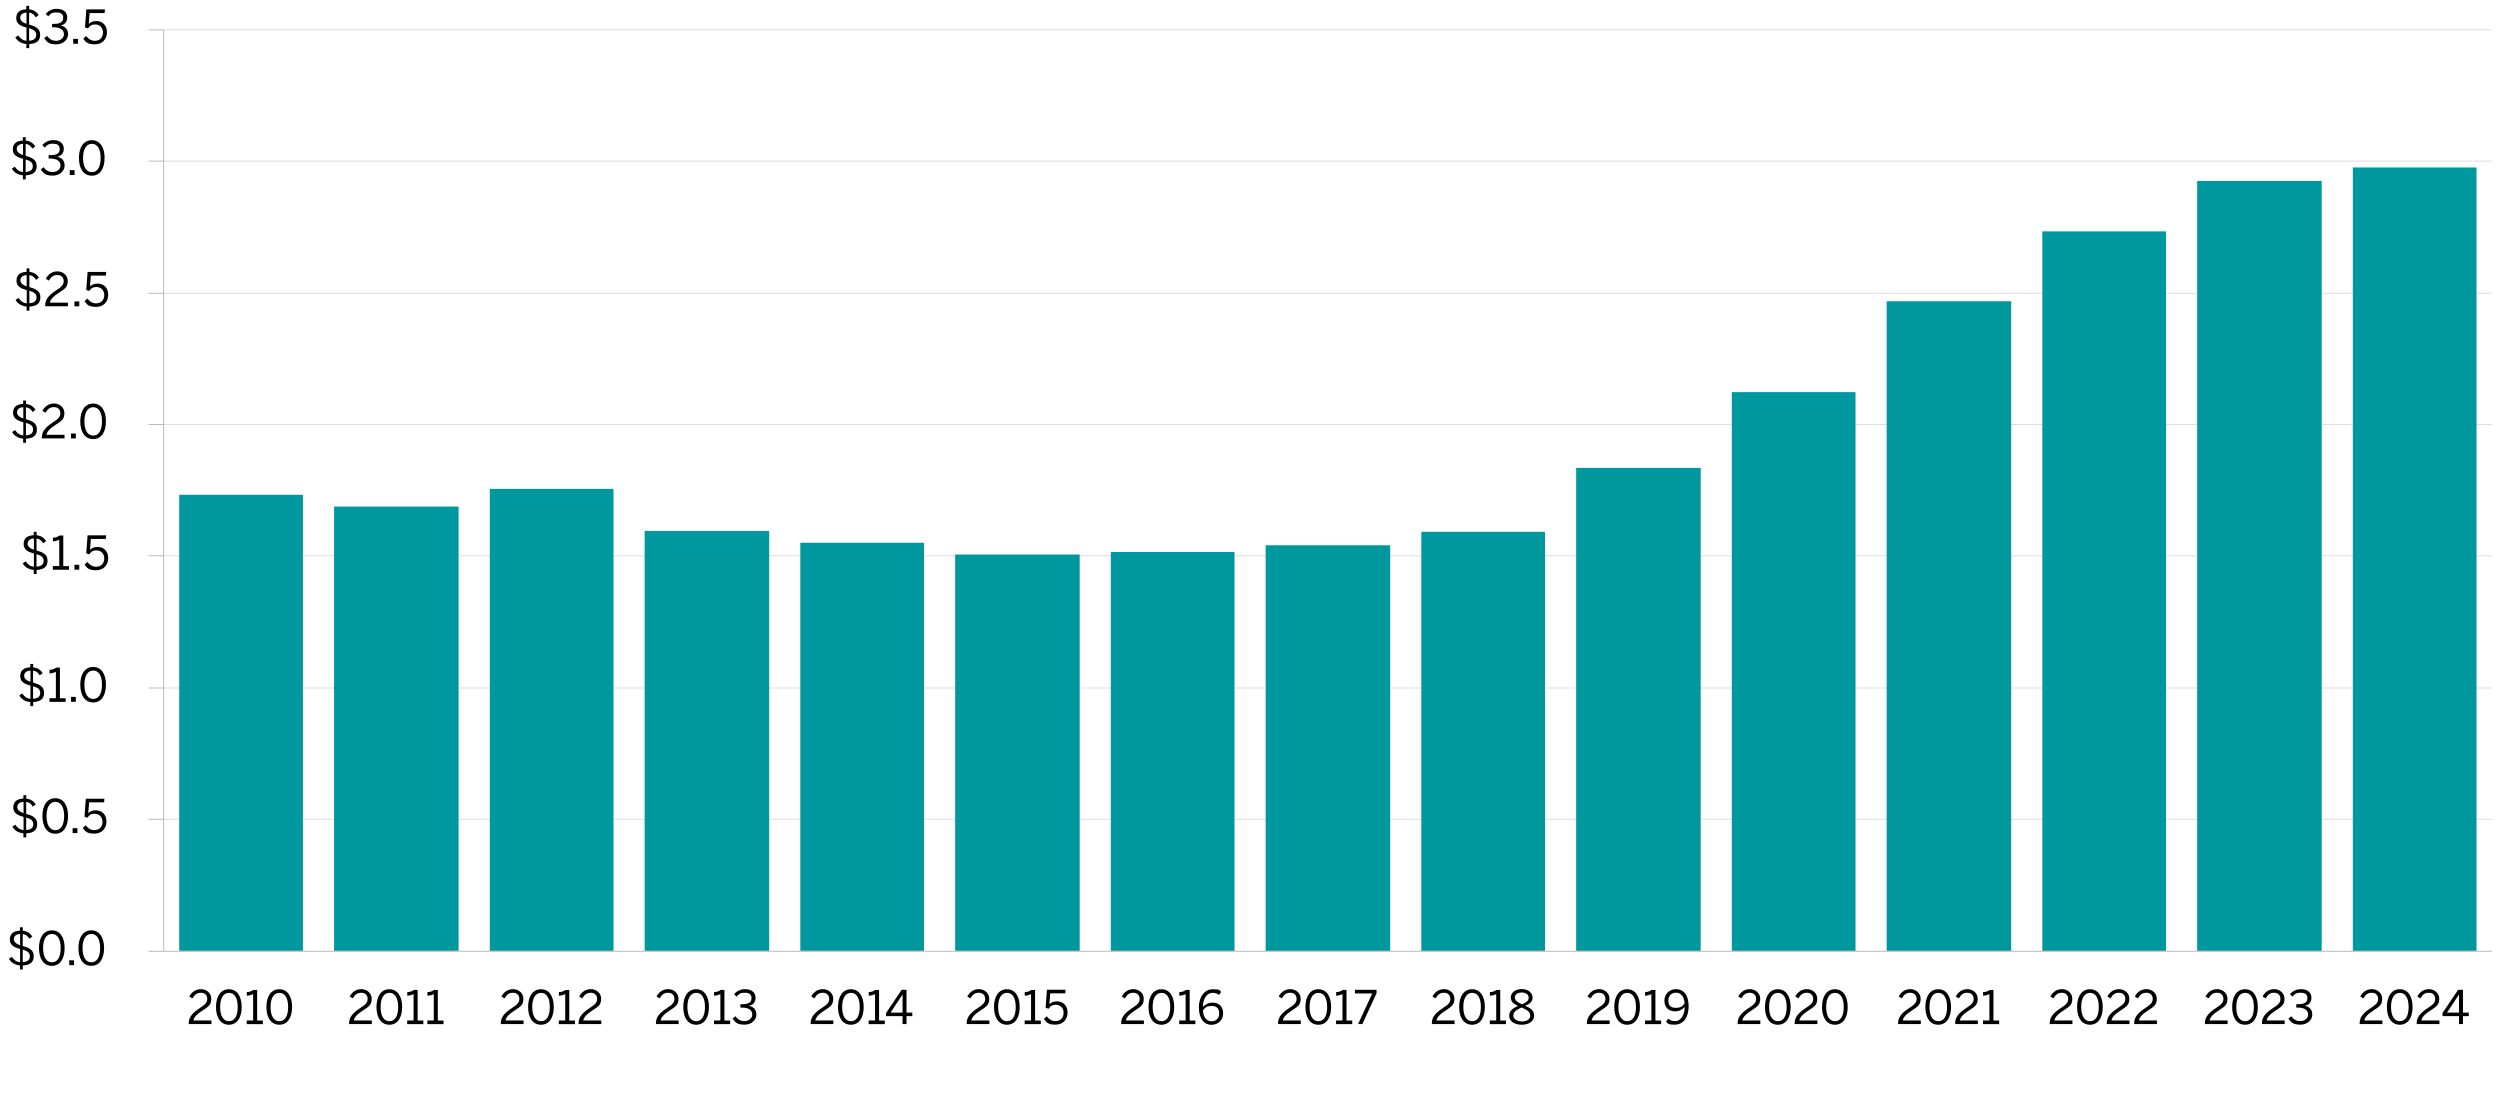 <?xml version="1.0" encoding="UTF-8"?>
<svg id="Layer_1" xmlns="http://www.w3.org/2000/svg" version="1.1" xmlns:xlink="http://www.w3.org/1999/xlink" viewBox="0 0 2971 1321">
  <!-- Generator: Adobe Illustrator 29.8.3, SVG Export Plug-In . SVG Version: 2.1.1 Build 3)  -->
  <defs>
    <style>
      .st0 {
        stroke: #b6b6b6;
      }

      .st0, .st1, .st2 {
        fill: none;
      }

      .st0, .st2 {
        stroke-linejoin: round;
        stroke-width: 1.1px;
      }

      .st3 {
        isolation: isolate;
      }

      .st2 {
        stroke: #dbdbdb;
      }

      .st4 {
        fill: #00989f;
      }

      .st5 {
        clip-path: url(#clippath);
      }
    </style>
    <clipPath id="clippath">
      <rect class="st1" width="2971" height="1321"/>
    </clipPath>
  </defs>
  <g class="st5">
    <g>
      <path class="st2" d="M194.5,973.6h2767M194.5,817.6h2767M194.5,660.5h2767M194.5,504.5h2767M194.5,348.5h2767M194.5,191.5h2767M194.5,35.5h2767"/>
      <path class="st4" d="M213,588h147v542h-147v-542ZM397,602h148v528h-148v-528ZM582.1,581h147v549h-147v-549ZM766.1,631h148v499h-148v-499ZM951.1,645h147v485h-147v-485ZM1135.1,659h148v471h-148v-471ZM1320.1,656h147v474h-147v-474ZM1504.1,648h148v482h-148v-482ZM1689.1,632h147v498h-147v-498ZM1873.1,556h148v574h-148v-574ZM2058.1,466h147v664h-147V466ZM2242.1,358h148v772h-148V358ZM2427.1,275h147v855h-147V275ZM2611.1,215h148v915h-148V215ZM2796.1,199h147v931h-147V199Z"/>
      <path class="st0" d="M194.5,1130.5V35.5"/>
      <path class="st0" d="M176.5,1130.5h18M176.5,973.6h18M176.5,817.6h18M176.5,660.5h18M176.5,504.5h18M176.5,348.5h18M176.5,191.5h18M176.5,35.5h18"/>
      <path class="st0" d="M194.5,1130.5h2767"/>
      <g class="st3">
        <path d="M23.7,1147.3c-7.2-.6-11.2-4.5-13.1-7.9l3.5-2.3c2.4,3.5,5.1,5.9,9.8,6.4v-15.7c-6.4-1.8-12.2-4.1-12.2-11.2s4.5-10.2,12-10.6v-4h3.4v4.1c6.1.6,9.2,3.7,11.3,6.9l-3.5,2.6c-1.9-3.1-3.9-5.1-7.9-5.6v14.2c6.8,1.9,13.1,4.2,13.1,12s-4.7,10.6-13,11.2v4.8h-3.4v-4.8ZM23.9,1109.9c-5.2.3-7.5,3-7.5,6.3s3.2,5.7,7.5,7.1v-13.4ZM27,1143.4c4.8-.3,8.5-2.1,8.5-6.9s-3.7-6.5-8.5-8v14.8Z"/>
        <path d="M46.3,1126.7c0-12.7,5.6-21.1,15.3-21.1s15.2,8.4,15.2,21.1-5.4,21.1-15.2,21.1-15.3-8.4-15.3-21.1ZM72.1,1126.7c0-11.1-4.1-16.8-10.4-16.8s-10.5,5.8-10.5,16.8,4.1,16.9,10.5,16.9,10.4-5.8,10.4-16.9Z"/>
        <path d="M82.3,1147v-5.8h5.7v5.8h-5.7Z"/>
        <path d="M93.2,1126.7c0-12.7,5.6-21.1,15.3-21.1s15.2,8.4,15.2,21.1-5.4,21.1-15.2,21.1-15.3-8.4-15.3-21.1ZM119,1126.7c0-11.1-4.1-16.8-10.4-16.8s-10.5,5.8-10.5,16.8,4.1,16.9,10.5,16.9,10.4-5.8,10.4-16.9Z"/>
      </g>
      <g class="st3">
        <path d="M27.8,990.3c-7.2-.6-11.2-4.5-13.1-7.9l3.5-2.3c2.4,3.5,5.1,5.9,9.8,6.4v-15.7c-6.4-1.8-12.2-4.1-12.2-11.2s4.5-10.2,12-10.6v-4h3.4v4.1c6.1.6,9.2,3.7,11.3,6.9l-3.5,2.6c-1.9-3.1-3.9-5.1-7.9-5.6v14.2c6.8,1.9,13.1,4.2,13.1,12s-4.7,10.6-13,11.2v4.8h-3.4v-4.8ZM28,952.9c-5.2.3-7.5,3-7.5,6.3s3.2,5.7,7.5,7.1v-13.4ZM31.1,986.4c4.8-.3,8.5-2.1,8.5-6.9s-3.7-6.5-8.5-8v14.8Z"/>
        <path d="M50.4,969.7c0-12.7,5.6-21.1,15.3-21.1s15.2,8.4,15.2,21.1-5.4,21.1-15.2,21.1-15.3-8.4-15.3-21.1ZM76.2,969.7c0-11.1-4.1-16.8-10.4-16.8s-10.5,5.8-10.5,16.8,4.1,16.9,10.5,16.9,10.4-5.8,10.4-16.9Z"/>
        <path d="M86.3,990v-5.8h5.7v5.8h-5.7Z"/>
        <path d="M98.5,983.8l3.2-3c2.6,3.2,5.8,5.7,10.4,5.7,6.7,0,9.7-4.7,9.7-9.9s-3.6-9.5-8.9-9.5-6.8,1.7-9,4.7l-3.5-1.2,1.6-21.4h22.1l-.4,4.3h-17.8l-1,13c1.9-2.1,4.6-3.5,8.9-3.5,7.6,0,12.7,5.2,12.7,13.3s-5.4,14.4-14.4,14.4-10.9-2.8-13.8-6.9Z"/>
      </g>
      <g class="st3">
        <path d="M36,834.3c-7.2-.6-11.2-4.5-13.1-7.9l3.5-2.3c2.4,3.5,5.1,5.9,9.8,6.4v-15.7c-6.4-1.8-12.2-4.1-12.2-11.2s4.5-10.2,12-10.6v-4h3.4v4.1c6.1.6,9.2,3.7,11.3,6.9l-3.5,2.6c-1.9-3.1-3.9-5.1-7.9-5.6v14.2c6.8,1.9,13.1,4.2,13.1,12s-4.7,10.6-13,11.2v4.8h-3.4v-4.8ZM36.2,796.9c-5.2.3-7.5,3-7.5,6.3s3.2,5.7,7.5,7.1v-13.4ZM39.3,830.4c4.8-.3,8.5-2.1,8.5-6.9s-3.7-6.5-8.5-8v14.8Z"/>
        <path d="M58.8,834v-4.3h7.6v-31.3c-2,1-5.2,1.9-7.5,1.9v-4.3c3.1-.1,5.9-.9,7.8-2.6h4.5v36.4h6.8v4.3h-19.2Z"/>
        <path d="M84.4,834v-5.8h5.7v5.8h-5.7Z"/>
        <path d="M95.4,813.7c0-12.7,5.6-21.1,15.3-21.1s15.2,8.4,15.2,21.1-5.4,21.1-15.2,21.1-15.3-8.4-15.3-21.1ZM121.2,813.7c0-11.1-4.1-16.8-10.4-16.8s-10.5,5.8-10.5,16.8,4.1,16.9,10.5,16.9,10.4-5.8,10.4-16.9Z"/>
      </g>
      <g class="st3">
        <path d="M40.1,677.3c-7.2-.6-11.2-4.5-13.1-7.9l3.5-2.3c2.4,3.5,5.1,5.9,9.8,6.4v-15.7c-6.4-1.8-12.2-4.1-12.2-11.2s4.5-10.2,12-10.6v-4h3.4v4.1c6.1.6,9.2,3.7,11.3,6.9l-3.5,2.6c-1.9-3.1-3.9-5.1-7.9-5.6v14.2c6.8,1.9,13.1,4.2,13.1,12s-4.7,10.6-13,11.2v4.8h-3.4v-4.8ZM40.3,639.9c-5.2.3-7.5,3-7.5,6.3s3.2,5.7,7.5,7.1v-13.4ZM43.4,673.4c4.8-.3,8.5-2.1,8.5-6.9s-3.7-6.5-8.5-8v14.8Z"/>
        <path d="M62.8,677v-4.3h7.6v-31.3c-2,1-5.2,1.9-7.5,1.9v-4.3c3.1-.1,5.9-.9,7.8-2.6h4.5v36.4h6.8v4.3h-19.2Z"/>
        <path d="M88.5,677v-5.8h5.7v5.8h-5.7Z"/>
        <path d="M100.6,670.8l3.2-3c2.6,3.2,5.8,5.7,10.4,5.7,6.7,0,9.7-4.7,9.7-9.9s-3.6-9.5-8.9-9.5-6.8,1.7-9,4.7l-3.5-1.2,1.6-21.4h22.1l-.4,4.3h-17.8l-1,13c1.9-2.1,4.6-3.5,8.9-3.5,7.6,0,12.7,5.2,12.7,13.3s-5.4,14.4-14.4,14.4-10.9-2.8-13.8-6.9Z"/>
      </g>
      <g class="st3">
        <path d="M27.5,521.3c-7.2-.6-11.2-4.5-13.1-7.9l3.5-2.3c2.4,3.5,5.1,5.9,9.8,6.4v-15.7c-6.4-1.8-12.2-4.1-12.2-11.2s4.5-10.2,12-10.6v-4h3.4v4.1c6.1.6,9.2,3.7,11.3,6.9l-3.5,2.6c-1.9-3.1-3.9-5.1-7.9-5.6v14.2c6.8,1.9,13.1,4.2,13.1,12s-4.7,10.6-13,11.2v4.8h-3.4v-4.8ZM27.7,483.9c-5.2.3-7.5,3-7.5,6.3s3.2,5.7,7.5,7.1v-13.4ZM30.8,517.4c4.8-.3,8.5-2.1,8.5-6.9s-3.7-6.5-8.5-8v14.8Z"/>
        <path d="M49.7,521v-.9c0-5.9,2.6-11.4,13.4-18.3,6.1-3.9,8.6-6.4,8.6-10.7s-2.8-7.3-7.6-7.3-7.5,2.3-10,6.7l-3.7-2.3c3-5.4,7.6-8.7,13.9-8.7s12.2,4.6,12.2,11.3-2.4,9-10.2,13.9c-7.1,4.5-10.6,8.5-11,12h21.4v4.3h-26.9Z"/>
        <path d="M84.4,521v-5.8h5.7v5.8h-5.7Z"/>
        <path d="M95.4,500.7c0-12.7,5.6-21.1,15.3-21.1s15.2,8.4,15.2,21.1-5.4,21.1-15.2,21.1-15.3-8.4-15.3-21.1ZM121.2,500.7c0-11.1-4.1-16.8-10.4-16.8s-10.5,5.8-10.5,16.8,4.1,16.9,10.5,16.9,10.4-5.8,10.4-16.9Z"/>
      </g>
      <g class="st3">
        <path d="M31.6,364.3c-7.2-.6-11.2-4.5-13.1-7.9l3.5-2.3c2.4,3.5,5.1,5.9,9.8,6.4v-15.7c-6.4-1.8-12.2-4.1-12.2-11.2s4.5-10.2,12-10.6v-4h3.4v4.1c6.1.6,9.2,3.7,11.3,6.9l-3.5,2.6c-1.9-3.1-3.9-5.1-7.9-5.6v14.2c6.8,1.9,13.1,4.2,13.1,12s-4.7,10.6-13,11.2v4.8h-3.4v-4.8ZM31.7,326.9c-5.2.3-7.5,3-7.5,6.3s3.2,5.7,7.5,7.1v-13.4ZM34.9,360.4c4.8-.3,8.5-2.1,8.5-6.9s-3.7-6.5-8.5-8v14.8Z"/>
        <path d="M53.7,364v-.9c0-5.9,2.6-11.4,13.4-18.3,6.1-3.9,8.6-6.4,8.6-10.7s-2.8-7.3-7.6-7.3-7.5,2.3-10,6.7l-3.7-2.3c3-5.4,7.6-8.7,13.9-8.7s12.2,4.6,12.2,11.3-2.4,9-10.2,13.9c-7.1,4.5-10.6,8.5-11,12h21.4v4.3h-26.9Z"/>
        <path d="M88.5,364v-5.8h5.7v5.8h-5.7Z"/>
        <path d="M100.6,357.8l3.2-3c2.6,3.2,5.8,5.7,10.4,5.7,6.7,0,9.7-4.7,9.7-9.9s-3.6-9.5-8.9-9.5-6.8,1.7-9,4.7l-3.5-1.2,1.6-21.4h22.1l-.4,4.3h-17.8l-1,13c1.9-2.1,4.6-3.5,8.9-3.5,7.6,0,12.7,5.2,12.7,13.3s-5.4,14.4-14.4,14.4-10.9-2.8-13.8-6.9Z"/>
      </g>
      <g class="st3">
        <path d="M27.2,208.3c-7.2-.6-11.2-4.5-13.1-7.9l3.5-2.3c2.4,3.5,5.1,5.9,9.8,6.4v-15.7c-6.4-1.8-12.2-4.1-12.2-11.2s4.5-10.2,12-10.6v-4h3.4v4.1c6.1.6,9.2,3.7,11.3,6.9l-3.5,2.6c-1.9-3.1-3.9-5.1-7.9-5.6v14.2c6.8,1.9,13.1,4.2,13.1,12s-4.7,10.6-13,11.2v4.8h-3.4v-4.8ZM27.4,170.9c-5.2.3-7.5,3-7.5,6.3s3.2,5.7,7.5,7.1v-13.4ZM30.5,204.4c4.8-.3,8.5-2.1,8.5-6.9s-3.7-6.5-8.5-8v14.8Z"/>
        <path d="M48.4,201.3l3.5-2.6c2.9,4.2,6.5,5.8,10.8,5.8s9.2-2.9,9.2-7.7-3.6-8.4-12.5-8.4h-1.6v-4h1.9c8.4,0,11.3-2.6,11.3-7.1s-2.3-6.5-8.1-6.5-7.2,1.8-9.6,4.6l-3.1-2.9c3-3.5,7.5-6,13.1-6,8.6,0,12.5,4.6,12.5,10.2s-3,8.5-7.9,9.6c6,1.2,8.9,4.8,8.9,10.6s-5.4,11.8-14,11.8-11.2-2.6-14.4-7.4Z"/>
        <path d="M82.9,208v-5.8h5.7v5.8h-5.7Z"/>
        <path d="M93.8,187.7c0-12.7,5.6-21.1,15.3-21.1s15.2,8.4,15.2,21.1-5.4,21.1-15.2,21.1-15.3-8.4-15.3-21.1ZM119.6,187.7c0-11.1-4.1-16.8-10.4-16.8s-10.5,5.8-10.5,16.8,4.1,16.9,10.5,16.9,10.4-5.8,10.4-16.9Z"/>
      </g>
      <g class="st3">
        <path d="M31.3,52.3c-7.2-.6-11.2-4.5-13.1-7.9l3.5-2.3c2.4,3.5,5.1,5.9,9.8,6.4v-15.7c-6.4-1.8-12.2-4.1-12.2-11.2s4.5-10.2,12-10.6v-4h3.4v4.1c6.1.6,9.2,3.7,11.3,6.9l-3.5,2.6c-1.9-3.1-3.9-5.1-7.9-5.6v14.2c6.8,1.9,13.1,4.2,13.1,12s-4.7,10.6-13,11.2v4.8h-3.4v-4.8ZM31.5,14.9c-5.2.3-7.5,3-7.5,6.3s3.2,5.7,7.5,7.1v-13.4ZM34.6,48.4c4.8-.3,8.5-2.1,8.5-6.9s-3.7-6.5-8.5-8v14.8Z"/>
        <path d="M52.5,45.3l3.5-2.6c2.9,4.2,6.5,5.8,10.8,5.8s9.2-2.9,9.2-7.7-3.6-8.4-12.5-8.4h-1.6v-4h1.9c8.4,0,11.3-2.6,11.3-7.1s-2.3-6.5-8.1-6.5-7.2,1.8-9.6,4.6l-3.1-2.9c3-3.5,7.5-6,13.1-6,8.6,0,12.5,4.6,12.5,10.2s-3,8.5-7.9,9.6c6,1.2,8.9,4.8,8.9,10.6s-5.4,11.8-14,11.8-11.2-2.6-14.4-7.4Z"/>
        <path d="M87,52v-5.8h5.7v5.8h-5.7Z"/>
        <path d="M99.1,45.8l3.2-3c2.6,3.2,5.8,5.7,10.4,5.7,6.7,0,9.7-4.7,9.7-9.9s-3.6-9.5-8.9-9.5-6.8,1.7-9,4.7l-3.5-1.2,1.6-21.4h22.1l-.4,4.3h-17.8l-1,13c1.9-2.1,4.6-3.5,8.9-3.5,7.6,0,12.7,5.2,12.7,13.3s-5.4,14.4-14.4,14.4-10.9-2.8-13.8-6.9Z"/>
      </g>
      <g class="st3">
        <path d="M224.3,1217v-.9c0-5.9,2.6-11.4,13.4-18.3,6.1-3.9,8.6-6.4,8.6-10.7s-2.8-7.3-7.6-7.3-7.5,2.3-10,6.7l-3.7-2.3c3-5.4,7.6-8.7,13.9-8.7s12.2,4.6,12.2,11.3-2.4,9-10.2,13.9c-7.1,4.5-10.6,8.5-11,12h21.4v4.3h-26.9Z"/>
        <path d="M256.7,1196.7c0-12.7,5.6-21.1,15.3-21.1s15.2,8.4,15.2,21.1-5.4,21.1-15.2,21.1-15.3-8.4-15.3-21.1ZM282.5,1196.7c0-11.1-4.1-16.8-10.4-16.8s-10.5,5.8-10.5,16.8,4.1,16.9,10.5,16.9,10.4-5.8,10.4-16.9Z"/>
        <path d="M293.2,1217v-4.3h7.6v-31.3c-2,1-5.2,1.9-7.5,1.9v-4.3c3.1-.1,5.9-.9,7.8-2.6h4.5v36.4h6.8v4.3h-19.2Z"/>
        <path d="M316.6,1196.7c0-12.7,5.6-21.1,15.3-21.1s15.2,8.4,15.2,21.1-5.4,21.1-15.2,21.1-15.3-8.4-15.3-21.1ZM342.4,1196.7c0-11.1-4.1-16.8-10.4-16.8s-10.5,5.8-10.5,16.8,4.1,16.9,10.5,16.9,10.4-5.8,10.4-16.9Z"/>
      </g>
      <g class="st3">
        <path d="M414.9,1217v-.9c0-5.9,2.6-11.4,13.4-18.3,6.1-3.9,8.6-6.4,8.6-10.7s-2.8-7.3-7.6-7.3-7.5,2.3-10,6.7l-3.7-2.3c3-5.4,7.6-8.7,13.9-8.7s12.2,4.6,12.2,11.3-2.4,9-10.2,13.9c-7.1,4.5-10.6,8.5-11,12h21.4v4.3h-26.9Z"/>
        <path d="M447.4,1196.7c0-12.7,5.6-21.1,15.3-21.1s15.2,8.4,15.2,21.1-5.4,21.1-15.2,21.1-15.3-8.4-15.3-21.1ZM473.2,1196.7c0-11.1-4.1-16.8-10.4-16.8s-10.5,5.8-10.5,16.8,4.1,16.9,10.5,16.9,10.4-5.8,10.4-16.9Z"/>
        <path d="M483.9,1217v-4.3h7.6v-31.3c-2,1-5.2,1.9-7.5,1.9v-4.3c3.1-.1,5.9-.9,7.8-2.6h4.5v36.4h6.8v4.3h-19.2Z"/>
        <path d="M507.9,1217v-4.3h7.6v-31.3c-2,1-5.2,1.9-7.5,1.9v-4.3c3.1-.1,5.9-.9,7.8-2.6h4.5v36.4h6.8v4.3h-19.2Z"/>
      </g>
      <g class="st3">
        <path d="M595.2,1217v-.9c0-5.9,2.6-11.4,13.4-18.3,6.1-3.9,8.6-6.4,8.6-10.7s-2.8-7.3-7.6-7.3-7.5,2.3-10,6.7l-3.7-2.3c3-5.4,7.6-8.7,13.9-8.7s12.2,4.6,12.2,11.3-2.4,9-10.2,13.9c-7.1,4.5-10.6,8.5-11,12h21.4v4.3h-26.9Z"/>
        <path d="M627.6,1196.7c0-12.7,5.6-21.1,15.3-21.1s15.2,8.4,15.2,21.1-5.4,21.1-15.2,21.1-15.3-8.4-15.3-21.1ZM653.4,1196.7c0-11.1-4.1-16.8-10.4-16.8s-10.5,5.8-10.5,16.8,4.1,16.9,10.5,16.9,10.4-5.8,10.4-16.9Z"/>
        <path d="M664.1,1217v-4.3h7.6v-31.3c-2,1-5.2,1.9-7.5,1.9v-4.3c3.1-.1,5.9-.9,7.8-2.6h4.5v36.4h6.8v4.3h-19.2Z"/>
        <path d="M687.6,1217v-.9c0-5.9,2.6-11.4,13.4-18.3,6.1-3.9,8.6-6.4,8.6-10.7s-2.8-7.3-7.6-7.3-7.5,2.3-10,6.7l-3.7-2.3c3-5.4,7.6-8.7,13.9-8.7s12.2,4.6,12.2,11.3-2.4,9-10.2,13.9c-7.1,4.5-10.6,8.5-11,12h21.4v4.3h-26.9Z"/>
      </g>
      <g class="st3">
        <path d="M779.5,1217v-.9c0-5.9,2.6-11.4,13.4-18.3,6.1-3.9,8.6-6.4,8.6-10.7s-2.8-7.3-7.6-7.3-7.5,2.3-10,6.7l-3.7-2.3c3-5.4,7.6-8.7,13.9-8.7s12.2,4.6,12.2,11.3-2.4,9-10.2,13.9c-7.1,4.5-10.6,8.5-11,12h21.4v4.3h-26.9Z"/>
        <path d="M812,1196.7c0-12.7,5.6-21.1,15.3-21.1s15.2,8.4,15.2,21.1-5.4,21.1-15.2,21.1-15.3-8.4-15.3-21.1ZM837.8,1196.7c0-11.1-4.1-16.8-10.4-16.8s-10.5,5.8-10.5,16.8,4.1,16.9,10.5,16.9,10.4-5.8,10.4-16.9Z"/>
        <path d="M848.5,1217v-4.3h7.6v-31.3c-2,1-5.2,1.9-7.5,1.9v-4.3c3.1-.1,5.9-.9,7.8-2.6h4.5v36.4h6.8v4.3h-19.2Z"/>
        <path d="M870.5,1210.3l3.5-2.6c2.9,4.2,6.5,5.8,10.8,5.8s9.2-2.9,9.2-7.7-3.6-8.4-12.5-8.4h-1.6v-4h1.9c8.4,0,11.3-2.6,11.3-7.1s-2.3-6.5-8.1-6.5-7.2,1.8-9.6,4.6l-3.1-2.9c3-3.5,7.5-6,13.1-6,8.6,0,12.5,4.6,12.5,10.2s-3,8.5-7.9,9.6c6,1.2,8.9,4.8,8.9,10.6s-5.4,11.8-14,11.8-11.2-2.6-14.4-7.4Z"/>
      </g>
      <g class="st3">
        <path d="M963.4,1217v-.9c0-5.9,2.6-11.4,13.4-18.3,6.1-3.9,8.6-6.4,8.6-10.7s-2.8-7.3-7.6-7.3-7.5,2.3-10,6.7l-3.7-2.3c3-5.4,7.6-8.7,13.9-8.7s12.2,4.6,12.2,11.3-2.4,9-10.2,13.9c-7.1,4.5-10.6,8.5-11,12h21.4v4.3h-26.9Z"/>
        <path d="M995.9,1196.7c0-12.7,5.6-21.1,15.3-21.1s15.2,8.4,15.2,21.1-5.4,21.1-15.2,21.1-15.3-8.4-15.3-21.1ZM1021.7,1196.7c0-11.1-4.1-16.8-10.4-16.8s-10.5,5.8-10.5,16.8,4.1,16.9,10.5,16.9,10.4-5.8,10.4-16.9Z"/>
        <path d="M1032.3,1217v-4.3h7.6v-31.3c-2,1-5.2,1.9-7.5,1.9v-4.3c3.1-.1,5.9-.9,7.8-2.6h4.5v36.4h6.8v4.3h-19.2Z"/>
        <path d="M1072.6,1217v-9.4h-19.6v-3.7l18.5-27.6h5.8v27.1h6.9v4.2h-6.9v9.4h-4.7ZM1058.3,1203.4h14.3v-21.4h-.1l-14.2,21.4Z"/>
      </g>
      <g class="st3">
        <path d="M1148.8,1217v-.9c0-5.9,2.6-11.4,13.4-18.3,6.1-3.9,8.6-6.4,8.6-10.7s-2.8-7.3-7.6-7.3-7.5,2.3-10,6.7l-3.7-2.3c3-5.4,7.6-8.7,13.9-8.7s12.2,4.6,12.2,11.3-2.4,9-10.2,13.9c-7.1,4.5-10.6,8.5-11,12h21.4v4.3h-26.9Z"/>
        <path d="M1181.3,1196.7c0-12.7,5.6-21.1,15.3-21.1s15.2,8.4,15.2,21.1-5.4,21.1-15.2,21.1-15.3-8.4-15.3-21.1ZM1207.1,1196.7c0-11.1-4.1-16.8-10.4-16.8s-10.5,5.8-10.5,16.8,4.1,16.9,10.5,16.9,10.4-5.8,10.4-16.9Z"/>
        <path d="M1217.7,1217v-4.3h7.6v-31.3c-2,1-5.2,1.9-7.5,1.9v-4.3c3.1-.1,5.9-.9,7.8-2.6h4.5v36.4h6.8v4.3h-19.2Z"/>
        <path d="M1240.7,1210.8l3.2-3c2.6,3.2,5.8,5.7,10.4,5.7,6.7,0,9.7-4.7,9.7-9.9s-3.6-9.5-8.9-9.5-6.8,1.7-9,4.7l-3.5-1.2,1.6-21.4h22.1l-.4,4.3h-17.8l-1,13c1.9-2.1,4.6-3.5,8.9-3.5,7.6,0,12.7,5.2,12.7,13.3s-5.4,14.4-14.4,14.4-10.9-2.8-13.8-6.9Z"/>
      </g>
      <g class="st3">
        <path d="M1332.4,1217v-.9c0-5.9,2.6-11.4,13.4-18.3,6.1-3.9,8.6-6.4,8.6-10.7s-2.8-7.3-7.6-7.3-7.5,2.3-10,6.7l-3.7-2.3c3-5.4,7.6-8.7,13.9-8.7s12.2,4.6,12.2,11.3-2.4,9-10.2,13.9c-7.1,4.5-10.6,8.5-11,12h21.4v4.3h-26.9Z"/>
        <path d="M1364.9,1196.7c0-12.7,5.6-21.1,15.3-21.1s15.2,8.4,15.2,21.1-5.4,21.1-15.2,21.1-15.3-8.4-15.3-21.1ZM1390.7,1196.7c0-11.1-4.1-16.8-10.4-16.8s-10.5,5.8-10.5,16.8,4.1,16.9,10.5,16.9,10.4-5.8,10.4-16.9Z"/>
        <path d="M1401.4,1217v-4.3h7.6v-31.3c-2,1-5.2,1.9-7.5,1.9v-4.3c3.1-.1,5.9-.9,7.8-2.6h4.5v36.4h6.8v4.3h-19.2Z"/>
        <path d="M1424.7,1197.4c0-13.1,7-21.8,16.5-21.8s7.8,1.4,10,3.2l-2.4,3.6c-2-1.5-4.2-2.5-7.7-2.5-7,0-11.5,7.1-11.6,16.8,2.6-2.8,6.4-5.2,11.3-5.2,8.3,0,12.8,5.1,12.8,12.8s-5.8,13.6-14,13.6-14.8-6.5-14.8-20.4ZM1448.9,1204.2c0-5.1-2.5-8.7-8.9-8.7s-8.2,2.4-10.5,5.4c.8,8.9,4.9,12.8,10.3,12.8s9.1-3.5,9.1-9.4Z"/>
      </g>
      <g class="st3">
        <path d="M1518.9,1217v-.9c0-5.9,2.6-11.4,13.4-18.3,6.1-3.9,8.6-6.4,8.6-10.7s-2.8-7.3-7.6-7.3-7.5,2.3-10,6.7l-3.7-2.3c3-5.4,7.6-8.7,13.9-8.7s12.2,4.6,12.2,11.3-2.4,9-10.2,13.9c-7.1,4.5-10.6,8.5-11,12h21.4v4.3h-26.9Z"/>
        <path d="M1551.4,1196.7c0-12.7,5.6-21.1,15.3-21.1s15.2,8.4,15.2,21.1-5.4,21.1-15.2,21.1-15.3-8.4-15.3-21.1ZM1577.2,1196.7c0-11.1-4.1-16.8-10.4-16.8s-10.5,5.8-10.5,16.8,4.1,16.9,10.5,16.9,10.4-5.8,10.4-16.9Z"/>
        <path d="M1587.8,1217v-4.3h7.6v-31.3c-2,1-5.2,1.9-7.5,1.9v-4.3c3.1-.1,5.9-.9,7.8-2.6h4.5v36.4h6.8v4.3h-19.2Z"/>
        <path d="M1614,1217l16.8-36.4h-20.6v-4.3h25.7v4.1l-16.9,36.6h-4.9Z"/>
      </g>
      <g class="st3">
        <path d="M1701.6,1217v-.9c0-5.9,2.6-11.4,13.4-18.3,6.1-3.9,8.6-6.4,8.6-10.7s-2.8-7.3-7.6-7.3-7.5,2.3-10,6.7l-3.7-2.3c3-5.4,7.6-8.7,13.9-8.7s12.2,4.6,12.2,11.3-2.4,9-10.2,13.9c-7.1,4.5-10.6,8.5-11,12h21.4v4.3h-26.9Z"/>
        <path d="M1734.1,1196.7c0-12.7,5.6-21.1,15.3-21.1s15.2,8.4,15.2,21.1-5.4,21.1-15.2,21.1-15.3-8.4-15.3-21.1ZM1759.9,1196.7c0-11.1-4.1-16.8-10.4-16.8s-10.5,5.8-10.5,16.8,4.1,16.9,10.5,16.9,10.4-5.8,10.4-16.9Z"/>
        <path d="M1770.5,1217v-4.3h7.6v-31.3c-2,1-5.2,1.9-7.5,1.9v-4.3c3.1-.1,5.9-.9,7.8-2.6h4.5v36.4h6.8v4.3h-19.2Z"/>
        <path d="M1793.6,1207c0-5.6,4.1-8.9,10.4-11.5-5.3-2.5-8.6-5.1-8.6-10.1s4.7-10,13-10,12.9,5,12.9,10-3.1,7.4-8.6,9.9c6.6,2.9,10.5,5.7,10.5,11.7s-5.4,10.8-14.8,10.8-14.9-4.7-14.9-10.8ZM1818.5,1206.8c0-4.3-3.6-6.7-10.3-9.5-6.6,3-9.7,5.4-9.7,9.5s4.1,7.1,10.1,7.1,10-2.7,10-7.1ZM1816.7,1185.7c0-3.1-2.5-6.2-8.2-6.2s-8.3,3-8.3,6,2.7,5.5,8.5,8c5.7-2.5,8-4.3,8-7.9Z"/>
      </g>
      <g class="st3">
        <path d="M1885.9,1217v-.9c0-5.9,2.6-11.4,13.4-18.3,6.1-3.9,8.6-6.4,8.6-10.7s-2.8-7.3-7.6-7.3-7.5,2.3-10,6.7l-3.7-2.3c3-5.4,7.6-8.7,13.9-8.7s12.2,4.6,12.2,11.3-2.4,9-10.2,13.9c-7.1,4.5-10.6,8.5-11,12h21.4v4.3h-26.9Z"/>
        <path d="M1918.4,1196.7c0-12.7,5.6-21.1,15.3-21.1s15.2,8.4,15.2,21.1-5.4,21.1-15.2,21.1-15.3-8.4-15.3-21.1ZM1944.2,1196.7c0-11.1-4.1-16.8-10.4-16.8s-10.5,5.8-10.5,16.8,4.1,16.9,10.5,16.9,10.4-5.8,10.4-16.9Z"/>
        <path d="M1954.9,1217v-4.3h7.6v-31.3c-2,1-5.2,1.9-7.5,1.9v-4.3c3.1-.1,5.9-.9,7.8-2.6h4.5v36.4h6.8v4.3h-19.2Z"/>
        <path d="M1980,1214.2l2.4-3.6c2.2,1.7,4.5,2.9,8.2,2.9,7,0,11.4-7.1,11.5-16.8-2.6,2.8-6.4,5.2-11.3,5.2-8.2,0-12.8-5.1-12.8-12.8s5.8-13.6,14-13.6,14.8,6.5,14.8,20.4-7,21.8-16.4,21.8-8.1-1.6-10.4-3.5ZM2002,1192.4c-.7-8.9-4.9-12.7-10.2-12.7s-9.1,3.4-9.1,9.3,2.5,8.7,8.9,8.7,8.2-2.4,10.4-5.4Z"/>
      </g>
      <g class="st3">
        <path d="M2065,1217v-.9c0-5.9,2.6-11.4,13.4-18.3,6.1-3.9,8.6-6.4,8.6-10.7s-2.8-7.3-7.6-7.3-7.5,2.3-10,6.7l-3.7-2.3c3-5.4,7.6-8.7,13.9-8.7s12.2,4.6,12.2,11.3-2.4,9-10.2,13.9c-7.1,4.5-10.6,8.5-11,12h21.4v4.3h-26.9Z"/>
        <path d="M2097.5,1196.7c0-12.7,5.6-21.1,15.3-21.1s15.2,8.4,15.2,21.1-5.4,21.1-15.2,21.1-15.3-8.4-15.3-21.1ZM2123.3,1196.7c0-11.1-4.1-16.8-10.4-16.8s-10.5,5.8-10.5,16.8,4.1,16.9,10.5,16.9,10.4-5.8,10.4-16.9Z"/>
        <path d="M2132.8,1217v-.9c0-5.9,2.6-11.4,13.4-18.3,6.1-3.9,8.6-6.4,8.6-10.7s-2.8-7.3-7.6-7.3-7.5,2.3-10,6.7l-3.7-2.3c3-5.4,7.6-8.7,13.9-8.7s12.2,4.6,12.2,11.3-2.4,9-10.2,13.9c-7.1,4.5-10.6,8.5-11,12h21.4v4.3h-26.9Z"/>
        <path d="M2165.3,1196.7c0-12.7,5.6-21.1,15.3-21.1s15.2,8.4,15.2,21.1-5.4,21.1-15.2,21.1-15.3-8.4-15.3-21.1ZM2191.1,1196.7c0-11.1-4.1-16.8-10.4-16.8s-10.5,5.8-10.5,16.8,4.1,16.9,10.5,16.9,10.4-5.8,10.4-16.9Z"/>
      </g>
      <g class="st3">
        <path d="M2255.7,1217v-.9c0-5.9,2.6-11.4,13.4-18.3,6.1-3.9,8.6-6.4,8.6-10.7s-2.8-7.3-7.6-7.3-7.5,2.3-10,6.7l-3.7-2.3c3-5.4,7.6-8.7,13.9-8.7s12.2,4.6,12.2,11.3-2.4,9-10.2,13.9c-7.1,4.5-10.6,8.5-11,12h21.4v4.3h-26.9Z"/>
        <path d="M2288.1,1196.7c0-12.7,5.6-21.1,15.3-21.1s15.2,8.4,15.2,21.1-5.4,21.1-15.2,21.1-15.3-8.4-15.3-21.1ZM2313.9,1196.7c0-11.1-4.1-16.8-10.4-16.8s-10.5,5.8-10.5,16.8,4.1,16.9,10.5,16.9,10.4-5.8,10.4-16.9Z"/>
        <path d="M2323.5,1217v-.9c0-5.9,2.6-11.4,13.4-18.3,6.1-3.9,8.6-6.4,8.6-10.7s-2.8-7.3-7.6-7.3-7.5,2.3-10,6.7l-3.7-2.3c3-5.4,7.6-8.7,13.9-8.7s12.2,4.6,12.2,11.3-2.4,9-10.2,13.9c-7.1,4.5-10.6,8.5-11,12h21.4v4.3h-26.9Z"/>
        <path d="M2356.6,1217v-4.3h7.6v-31.3c-2,1-5.2,1.9-7.5,1.9v-4.3c3.1-.1,5.9-.9,7.8-2.6h4.5v36.4h6.8v4.3h-19.2Z"/>
      </g>
      <g class="st3">
        <path d="M2435.9,1217v-.9c0-5.9,2.6-11.4,13.4-18.3,6.1-3.9,8.6-6.4,8.6-10.7s-2.8-7.3-7.6-7.3-7.5,2.3-10,6.7l-3.7-2.3c3-5.4,7.6-8.7,13.9-8.7s12.2,4.6,12.2,11.3-2.4,9-10.2,13.9c-7.1,4.5-10.6,8.5-11,12h21.4v4.3h-26.9Z"/>
        <path d="M2468.4,1196.7c0-12.7,5.6-21.1,15.3-21.1s15.2,8.4,15.2,21.1-5.4,21.1-15.2,21.1-15.3-8.4-15.3-21.1ZM2494.2,1196.7c0-11.1-4.1-16.8-10.4-16.8s-10.5,5.8-10.5,16.8,4.1,16.9,10.5,16.9,10.4-5.8,10.4-16.9Z"/>
        <path d="M2503.7,1217v-.9c0-5.9,2.6-11.4,13.4-18.3,6.1-3.9,8.6-6.4,8.6-10.7s-2.8-7.3-7.6-7.3-7.5,2.3-10,6.7l-3.7-2.3c3-5.4,7.6-8.7,13.9-8.7s12.2,4.6,12.2,11.3-2.4,9-10.2,13.9c-7.1,4.5-10.6,8.5-11,12h21.4v4.3h-26.9Z"/>
        <path d="M2536.3,1217v-.9c0-5.9,2.6-11.4,13.4-18.3,6.1-3.9,8.6-6.4,8.6-10.7s-2.8-7.3-7.6-7.3-7.5,2.3-10,6.7l-3.7-2.3c3-5.4,7.6-8.7,13.9-8.7s12.2,4.6,12.2,11.3-2.4,9-10.2,13.9c-7.1,4.5-10.6,8.5-11,12h21.4v4.3h-26.9Z"/>
      </g>
      <g class="st3">
        <path d="M2620.3,1217v-.9c0-5.9,2.6-11.4,13.4-18.3,6.1-3.9,8.6-6.4,8.6-10.7s-2.8-7.3-7.6-7.3-7.5,2.3-10,6.7l-3.7-2.3c3-5.4,7.6-8.7,13.9-8.7s12.2,4.6,12.2,11.3-2.4,9-10.2,13.9c-7.1,4.5-10.6,8.5-11,12h21.4v4.3h-26.9Z"/>
        <path d="M2652.7,1196.7c0-12.7,5.6-21.1,15.3-21.1s15.2,8.4,15.2,21.1-5.4,21.1-15.2,21.1-15.3-8.4-15.3-21.1ZM2678.5,1196.7c0-11.1-4.1-16.8-10.4-16.8s-10.5,5.8-10.5,16.8,4.1,16.9,10.5,16.9,10.4-5.8,10.4-16.9Z"/>
        <path d="M2688.1,1217v-.9c0-5.9,2.6-11.4,13.4-18.3,6.1-3.9,8.6-6.4,8.6-10.7s-2.8-7.3-7.6-7.3-7.5,2.3-10,6.7l-3.7-2.3c3-5.4,7.6-8.7,13.9-8.7s12.2,4.6,12.2,11.3-2.4,9-10.2,13.9c-7.1,4.5-10.6,8.5-11,12h21.4v4.3h-26.9Z"/>
        <path d="M2719.5,1210.3l3.5-2.6c2.9,4.2,6.5,5.8,10.8,5.8s9.2-2.9,9.2-7.7-3.6-8.4-12.5-8.4h-1.6v-4h1.9c8.4,0,11.3-2.6,11.3-7.1s-2.3-6.5-8.1-6.5-7.2,1.8-9.6,4.6l-3.1-2.9c3-3.5,7.5-6,13.1-6,8.6,0,12.5,4.6,12.5,10.2s-3,8.5-7.9,9.6c6,1.2,8.9,4.8,8.9,10.6s-5.4,11.8-14,11.8-11.2-2.6-14.4-7.4Z"/>
      </g>
      <g class="st3">
        <path d="M2804.2,1217v-.9c0-5.9,2.6-11.4,13.4-18.3,6.1-3.9,8.6-6.4,8.6-10.7s-2.8-7.3-7.6-7.3-7.5,2.3-10,6.7l-3.7-2.3c3-5.4,7.6-8.7,13.9-8.7s12.2,4.6,12.2,11.3-2.4,9-10.2,13.9c-7.1,4.5-10.6,8.5-11,12h21.4v4.3h-26.9Z"/>
        <path d="M2836.6,1196.7c0-12.7,5.6-21.1,15.3-21.1s15.2,8.4,15.2,21.1-5.4,21.1-15.2,21.1-15.3-8.4-15.3-21.1ZM2862.4,1196.7c0-11.1-4.1-16.8-10.4-16.8s-10.5,5.8-10.5,16.8,4.1,16.9,10.5,16.9,10.4-5.8,10.4-16.9Z"/>
        <path d="M2872,1217v-.9c0-5.9,2.6-11.4,13.4-18.3,6.1-3.9,8.6-6.4,8.6-10.7s-2.8-7.3-7.6-7.3-7.5,2.3-10,6.7l-3.7-2.3c3-5.4,7.6-8.7,13.9-8.7s12.2,4.6,12.2,11.3-2.4,9-10.2,13.9c-7.1,4.5-10.6,8.5-11,12h21.4v4.3h-26.9Z"/>
        <path d="M2922.3,1217v-9.4h-19.6v-3.7l18.5-27.6h5.8v27.1h6.9v4.2h-6.9v9.4h-4.7ZM2908,1203.4h14.3v-21.4h-.1l-14.2,21.4Z"/>
      </g>
    </g>
  </g>
</svg>